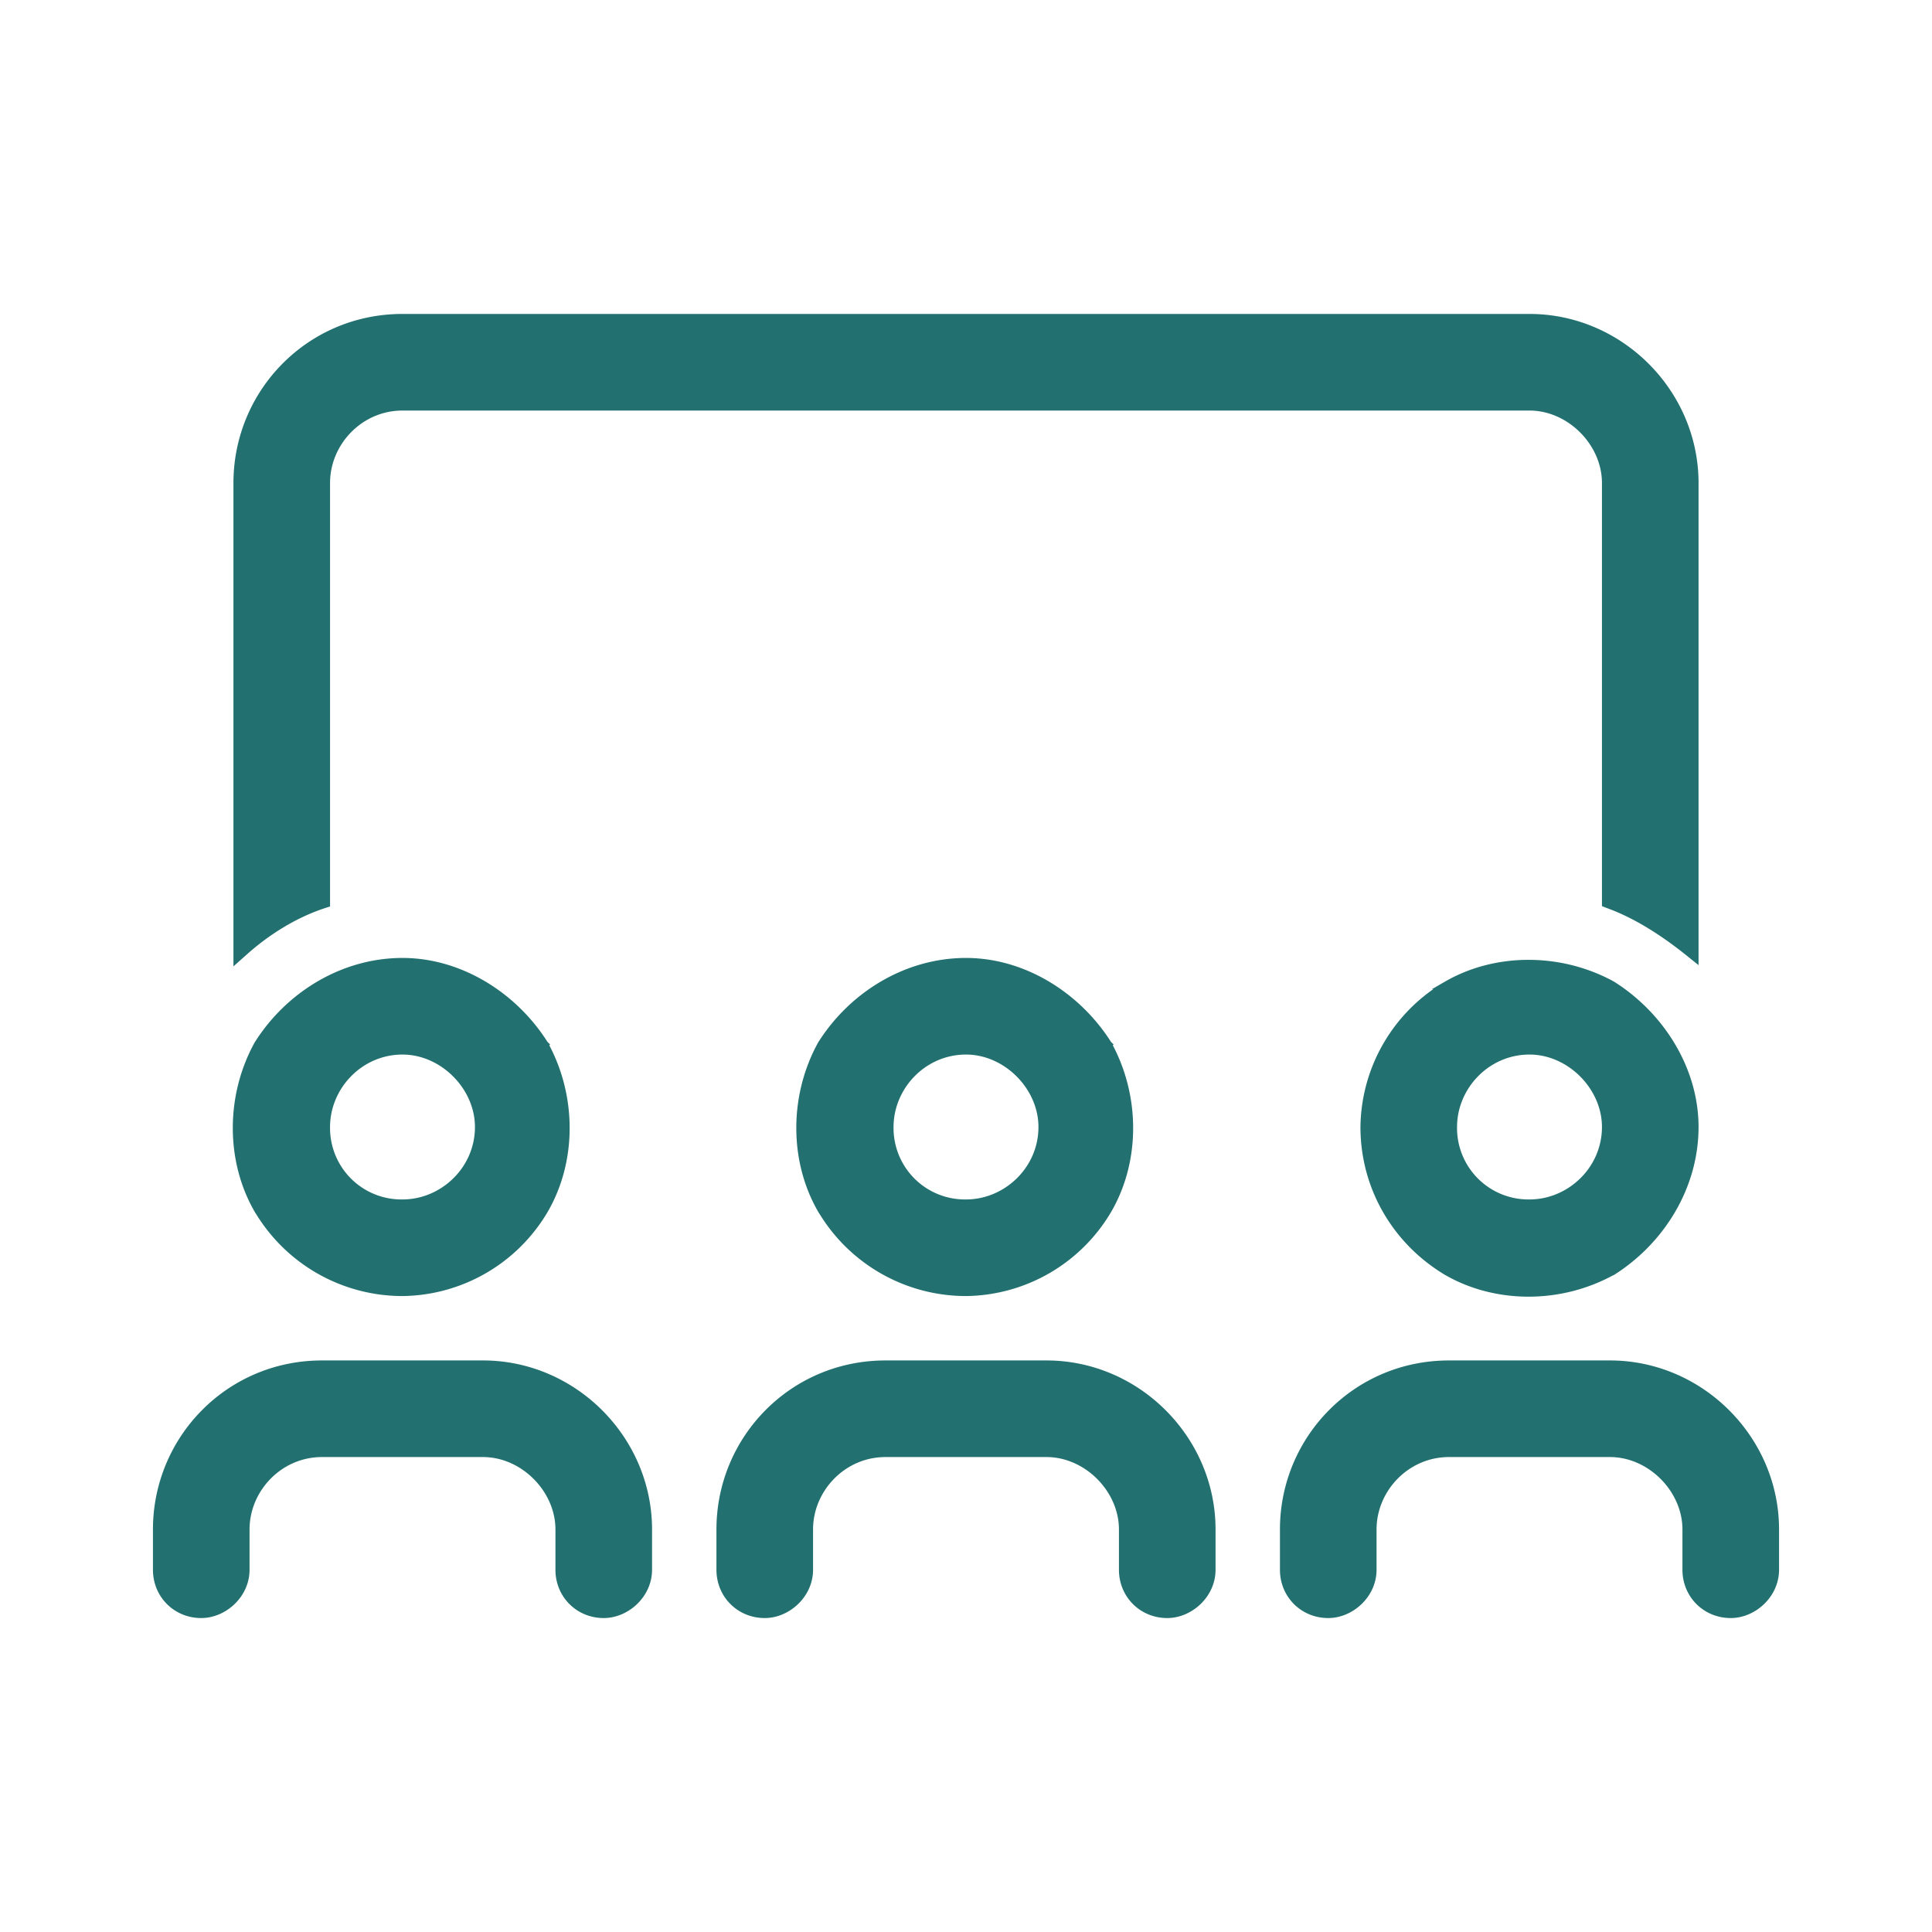 <svg width="24" height="24" viewBox="0 0 24 24" fill="none" xmlns="http://www.w3.org/2000/svg">
    <path d="m4.016 11.235.034-.011V6c0-.505.416-.95.95-.95h14c.504 0 .95.446.95.95V11.222l.033.013c.337.122.676.337.986.585l.081.065V6c0-1.121-.929-2.05-2.05-2.05H5c-1.153 0-2.05.93-2.05 2.05v5.893l.083-.074c.277-.247.615-.462.983-.584zm2.747 1.74-.002-.002C6.378 12.367 5.707 11.95 5 11.95c-.738 0-1.41.417-1.792 1.023l-.002.003c-.352.64-.352 1.44 0 2.05h.001A2.082 2.082 0 0 0 5 16.05a2.07 2.07 0 0 0 1.762-1.024c.353-.61.352-1.41 0-2.05zm7 0-.002-.002c-.383-.606-1.054-1.023-1.761-1.023-.738 0-1.41.417-1.792 1.023l-.002.003c-.352.64-.352 1.44 0 2.05h.001A2.083 2.083 0 0 0 12 16.05a2.07 2.07 0 0 0 1.762-1.024c.353-.61.352-1.41 0-2.05zm4.212-.737A2.07 2.07 0 0 0 16.95 14c0 .737.384 1.409 1.024 1.793.61.353 1.41.353 2.05 0h.003c.606-.384 1.023-1.055 1.023-1.793 0-.707-.417-1.378-1.023-1.761l-.003-.002c-.64-.351-1.44-.352-2.05.001zM5.95 14c0 .534-.445.95-.95.95a.937.937 0 0 1-.95-.95c0-.505.416-.95.95-.95.504 0 .95.446.95.95zm7 0c0 .534-.445.95-.95.95a.937.937 0 0 1-.95-.95c0-.505.416-.95.95-.95.504 0 .95.446.95.95zm6.05-.95c.504 0 .95.446.95.95 0 .534-.445.95-.95.95a.937.937 0 0 1-.95-.95c0-.505.416-.95.95-.95zM3.05 19.5V19c0-.505.416-.95.95-.95h2c.504 0 .95.446.95.95v.5c0 .309.241.55.55.55.276 0 .55-.24.55-.55V19c0-1.121-.929-2.05-2.05-2.05H4c-1.153 0-2.05.93-2.05 2.05v.5c0 .309.241.55.55.55.276 0 .55-.24.55-.55zm7-.5c0-.505.416-.95.95-.95h2c.504 0 .95.446.95.95v.5c0 .309.241.55.55.55.276 0 .55-.24.55-.55V19c0-1.121-.929-2.05-2.05-2.05h-2c-1.153 0-2.05.93-2.05 2.05v.5c0 .309.241.55.55.55.276 0 .55-.24.55-.55V19zm7 .5V19c0-.505.416-.95.95-.95h2c.504 0 .95.446.95.95v.5c0 .309.241.55.55.55.276 0 .55-.24.55-.55V19c0-1.121-.929-2.05-2.05-2.05h-2c-1.153 0-2.05.93-2.05 2.05v.5c0 .309.241.55.55.55.276 0 .55-.24.55-.55z" fill="#22706F" stroke="#22706F" stroke-width=".1"/>
</svg>
